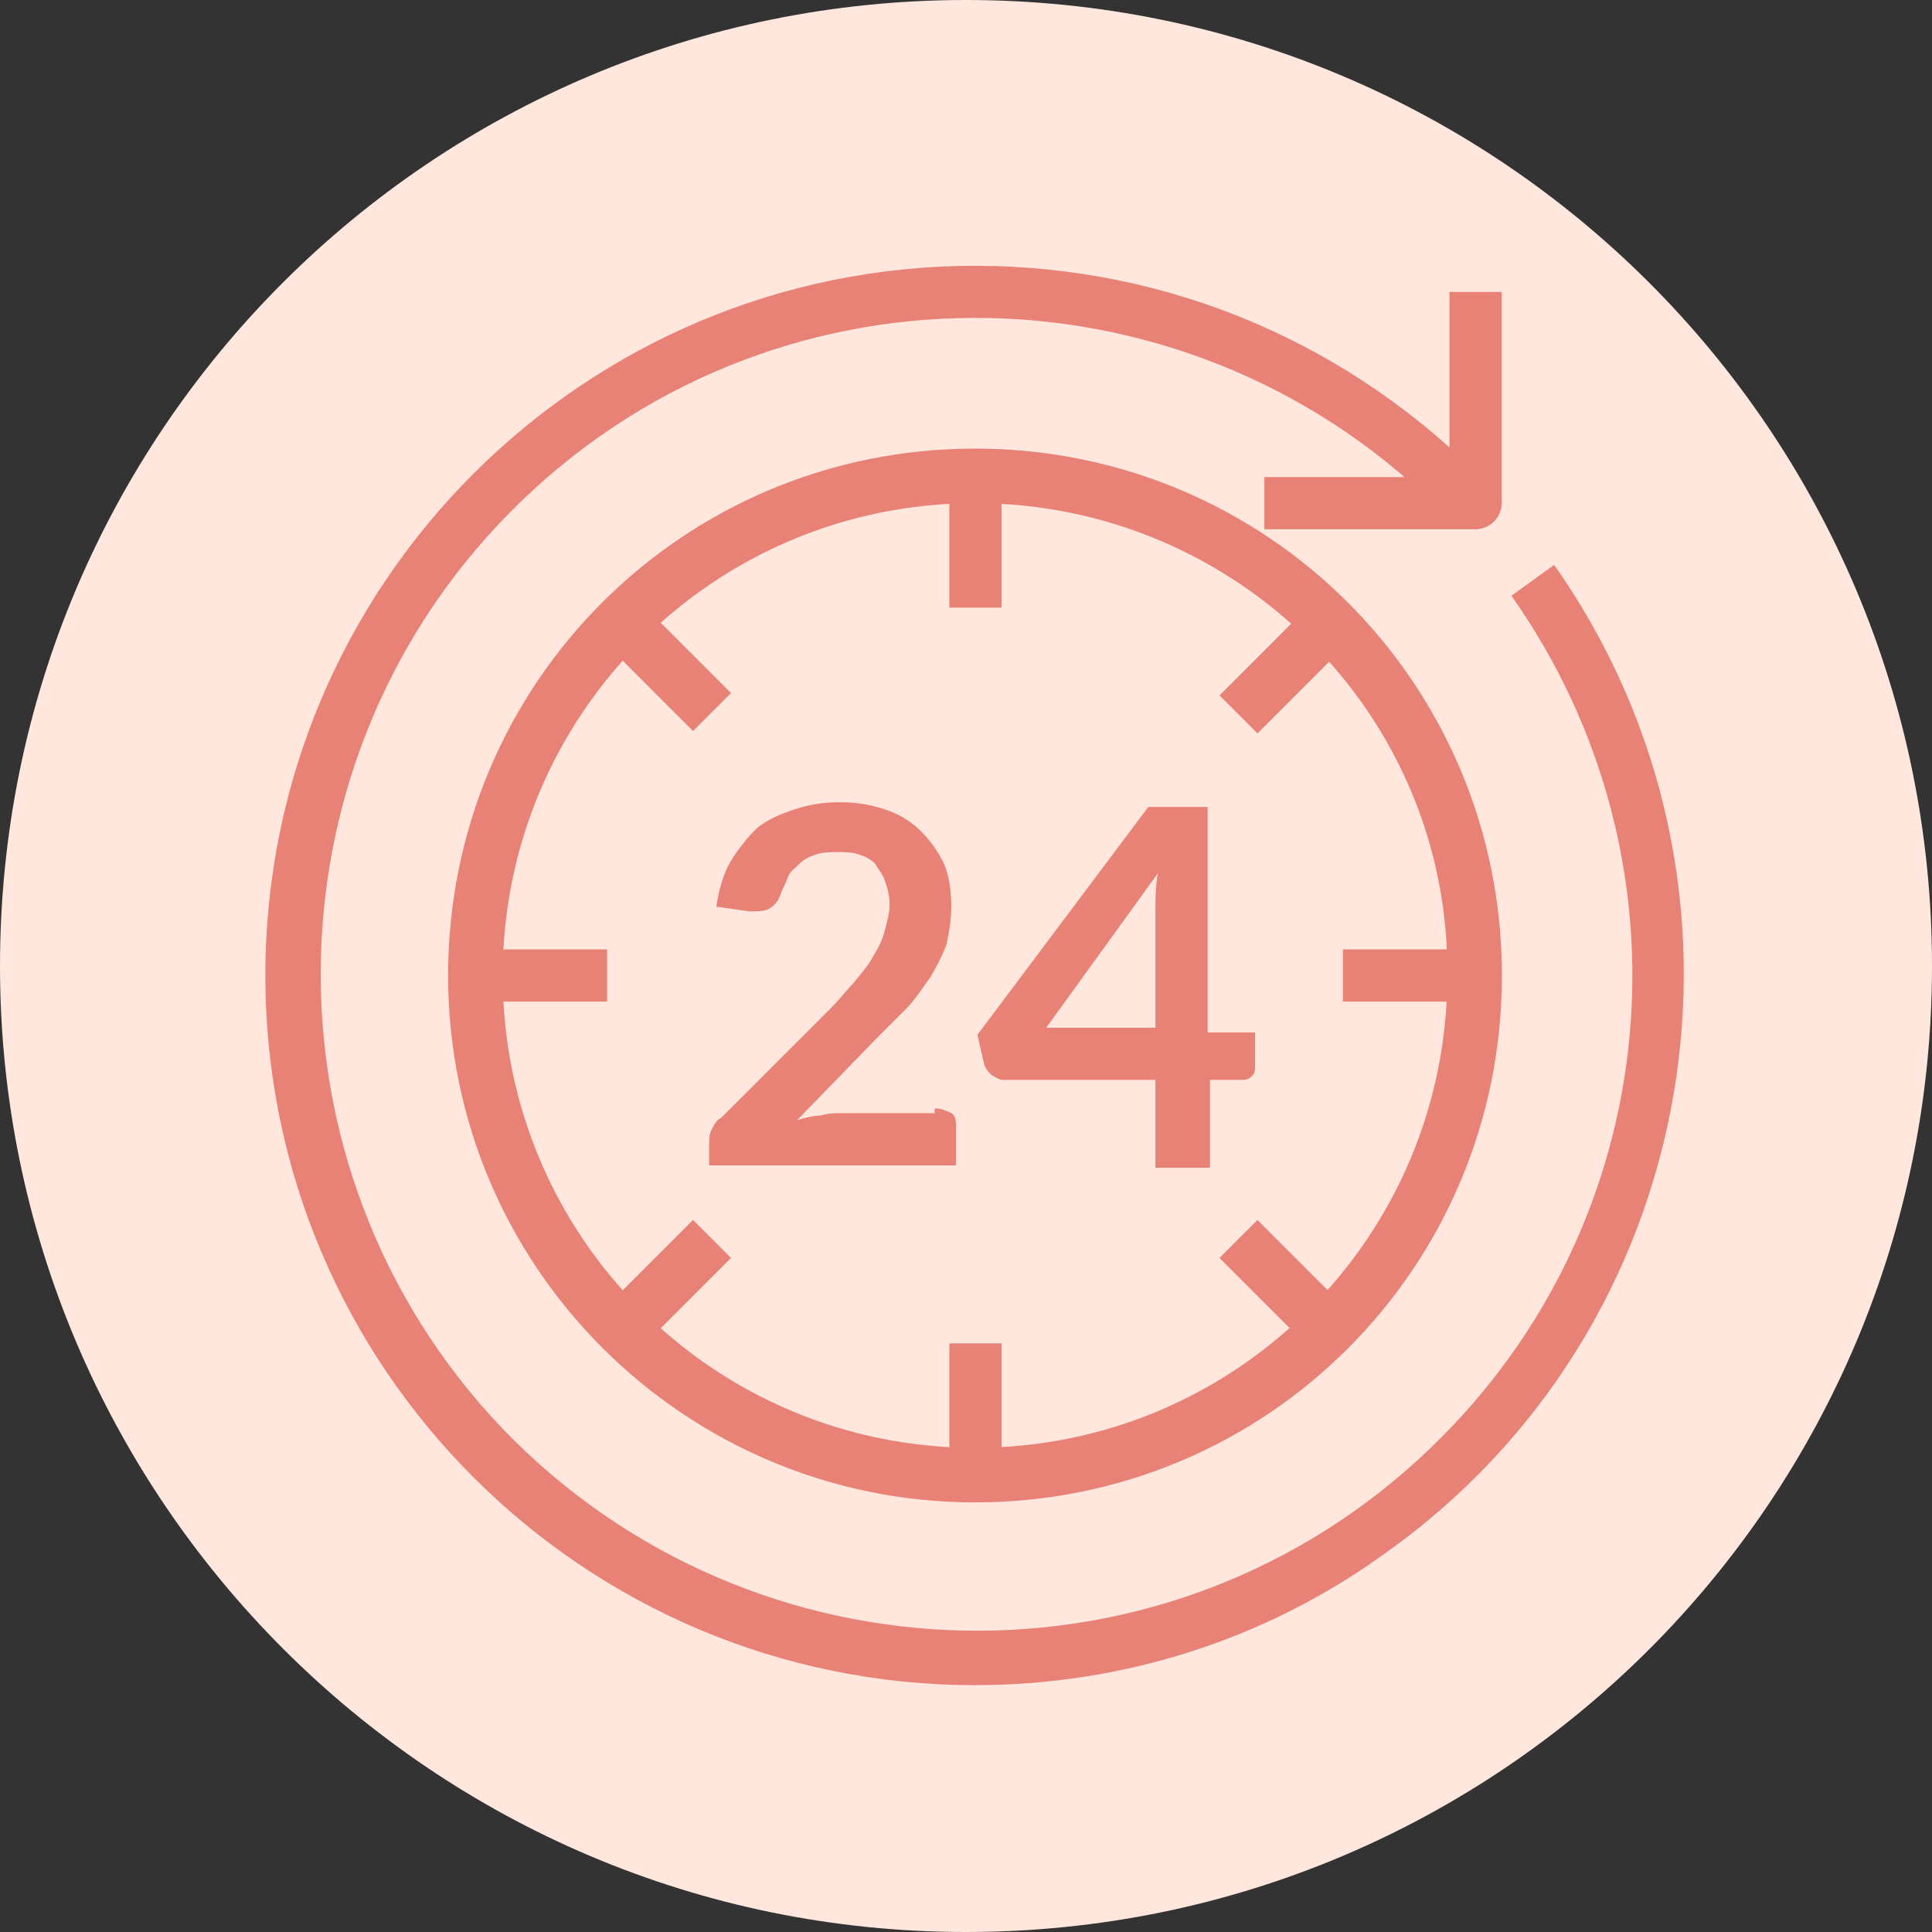 <svg enable-background="new 0 0 81.4 81.4" viewBox="0 0 81.4 81.4" xmlns="http://www.w3.org/2000/svg"><rect x="0" y="0" width="81.4" height="81.4" fill="#333333" stroke="none"/><path d="m40.7 0c22.5 0 40.7 18.2 40.7 40.7s-18.2 40.7-40.7 40.7-40.7-18.3-40.7-40.7c0-22.5 18.2-40.7 40.7-40.7z" fill="#ffe7dd"/><g fill="#e88277"><path d="m41.08 71c-16.5 0-29.9-13.4-29.9-29.9s13.4-29.9 29.9-29.9c8.2 0 15.9 3.3 21.6 9.2l-1.6 1.5c-10.6-11-28.1-11.4-39.1-.8s-11.3 28.1-.8 39.1c10.6 11 28.1 11.4 39.1.8 9.9-9.5 11.3-24.7 3.4-35.9l1.8-1.3c9.5 13.5 6.3 32.2-7.2 41.7-5 3.6-11 5.5-17.2 5.5zm21.11-48.7h-8.92v-2.2h7.8v-7.8h2.2v8.9c0 .6-.5 1.1-1.1 1.1zm-21.11 41c-12.2 0-22.2-9.9-22.2-22.2s9.9-22.2 22.2-22.2 22.2 9.9 22.2 22.2-9.9 22.2-22.2 22.2zm0-42.1c-11 0-19.9 8.9-19.9 19.9s8.9 19.9 19.9 19.9 19.9-8.9 19.9-19.9c.1-11-8.9-19.9-19.9-19.9zm-1.08-1.1h2.2v5.5h-2.2zm0 36.5h2.2v5.5h-2.2zm-19.92-16.6h5.5v2.2h-5.5zm36.5 0h5.5v2.2h-5.5zm-31.78-13.6 1.6-1.6 4.4 4.4-1.6 1.6zm26.58 26.6 1.6-1.6 4.4 4.4-1.6 1.6zm0-23.7 4.4-4.4 1.6 1.6-4.4 4.4zm-26.58 26.5 4.4-4.4 1.6 1.6-4.4 4.4z"/><path d="m39.38 46.7c.3 0 .5.1.7.2s.2.4.2.6v1.6h-10.4v-.9c0-.2 0-.4.1-.6s.2-.4.4-.5l4.6-4.6c.4-.4.7-.8 1-1.1.3-.4.6-.7.8-1.1.2-.3.4-.7.5-1.1s.2-.7.2-1.1-.1-.7-.2-1-.3-.5-.4-.7c-.2-.2-.4-.3-.7-.4s-.6-.1-.9-.1-.6 0-.9.1-.5.2-.7.4-.4.3-.5.6-.2.4-.3.7-.3.5-.5.6-.5.1-.8.1l-1.4-.2c.1-.7.3-1.4.6-1.9s.7-1 1.1-1.4c.5-.4 1-.6 1.6-.8s1.2-.3 1.9-.3 1.3.1 1.9.3 1.1.5 1.5.9.7.8 1 1.4c.2.5.3 1.1.3 1.8 0 .6-.1 1.1-.2 1.6-.2.5-.4.9-.7 1.4-.3.4-.6.9-1 1.3s-.8.8-1.2 1.2l-3.4 3.5c.3-.1.7-.2 1-.2.3-.1.6-.1.9-.1h3.9zm13.5-3.3v1.5c0 .1 0 .3-.1.4s-.2.2-.4.2h-1.4v3.7h-2.3v-3.7h-6.4c-.2 0-.3-.1-.5-.2-.1-.1-.2-.2-.3-.4l-.3-1.3 7.2-9.6h2.5v9.5h2zm-4.2 0v-5c0-.5 0-1 .1-1.6l-4.7 6.5h4.6z"/></g></svg>
